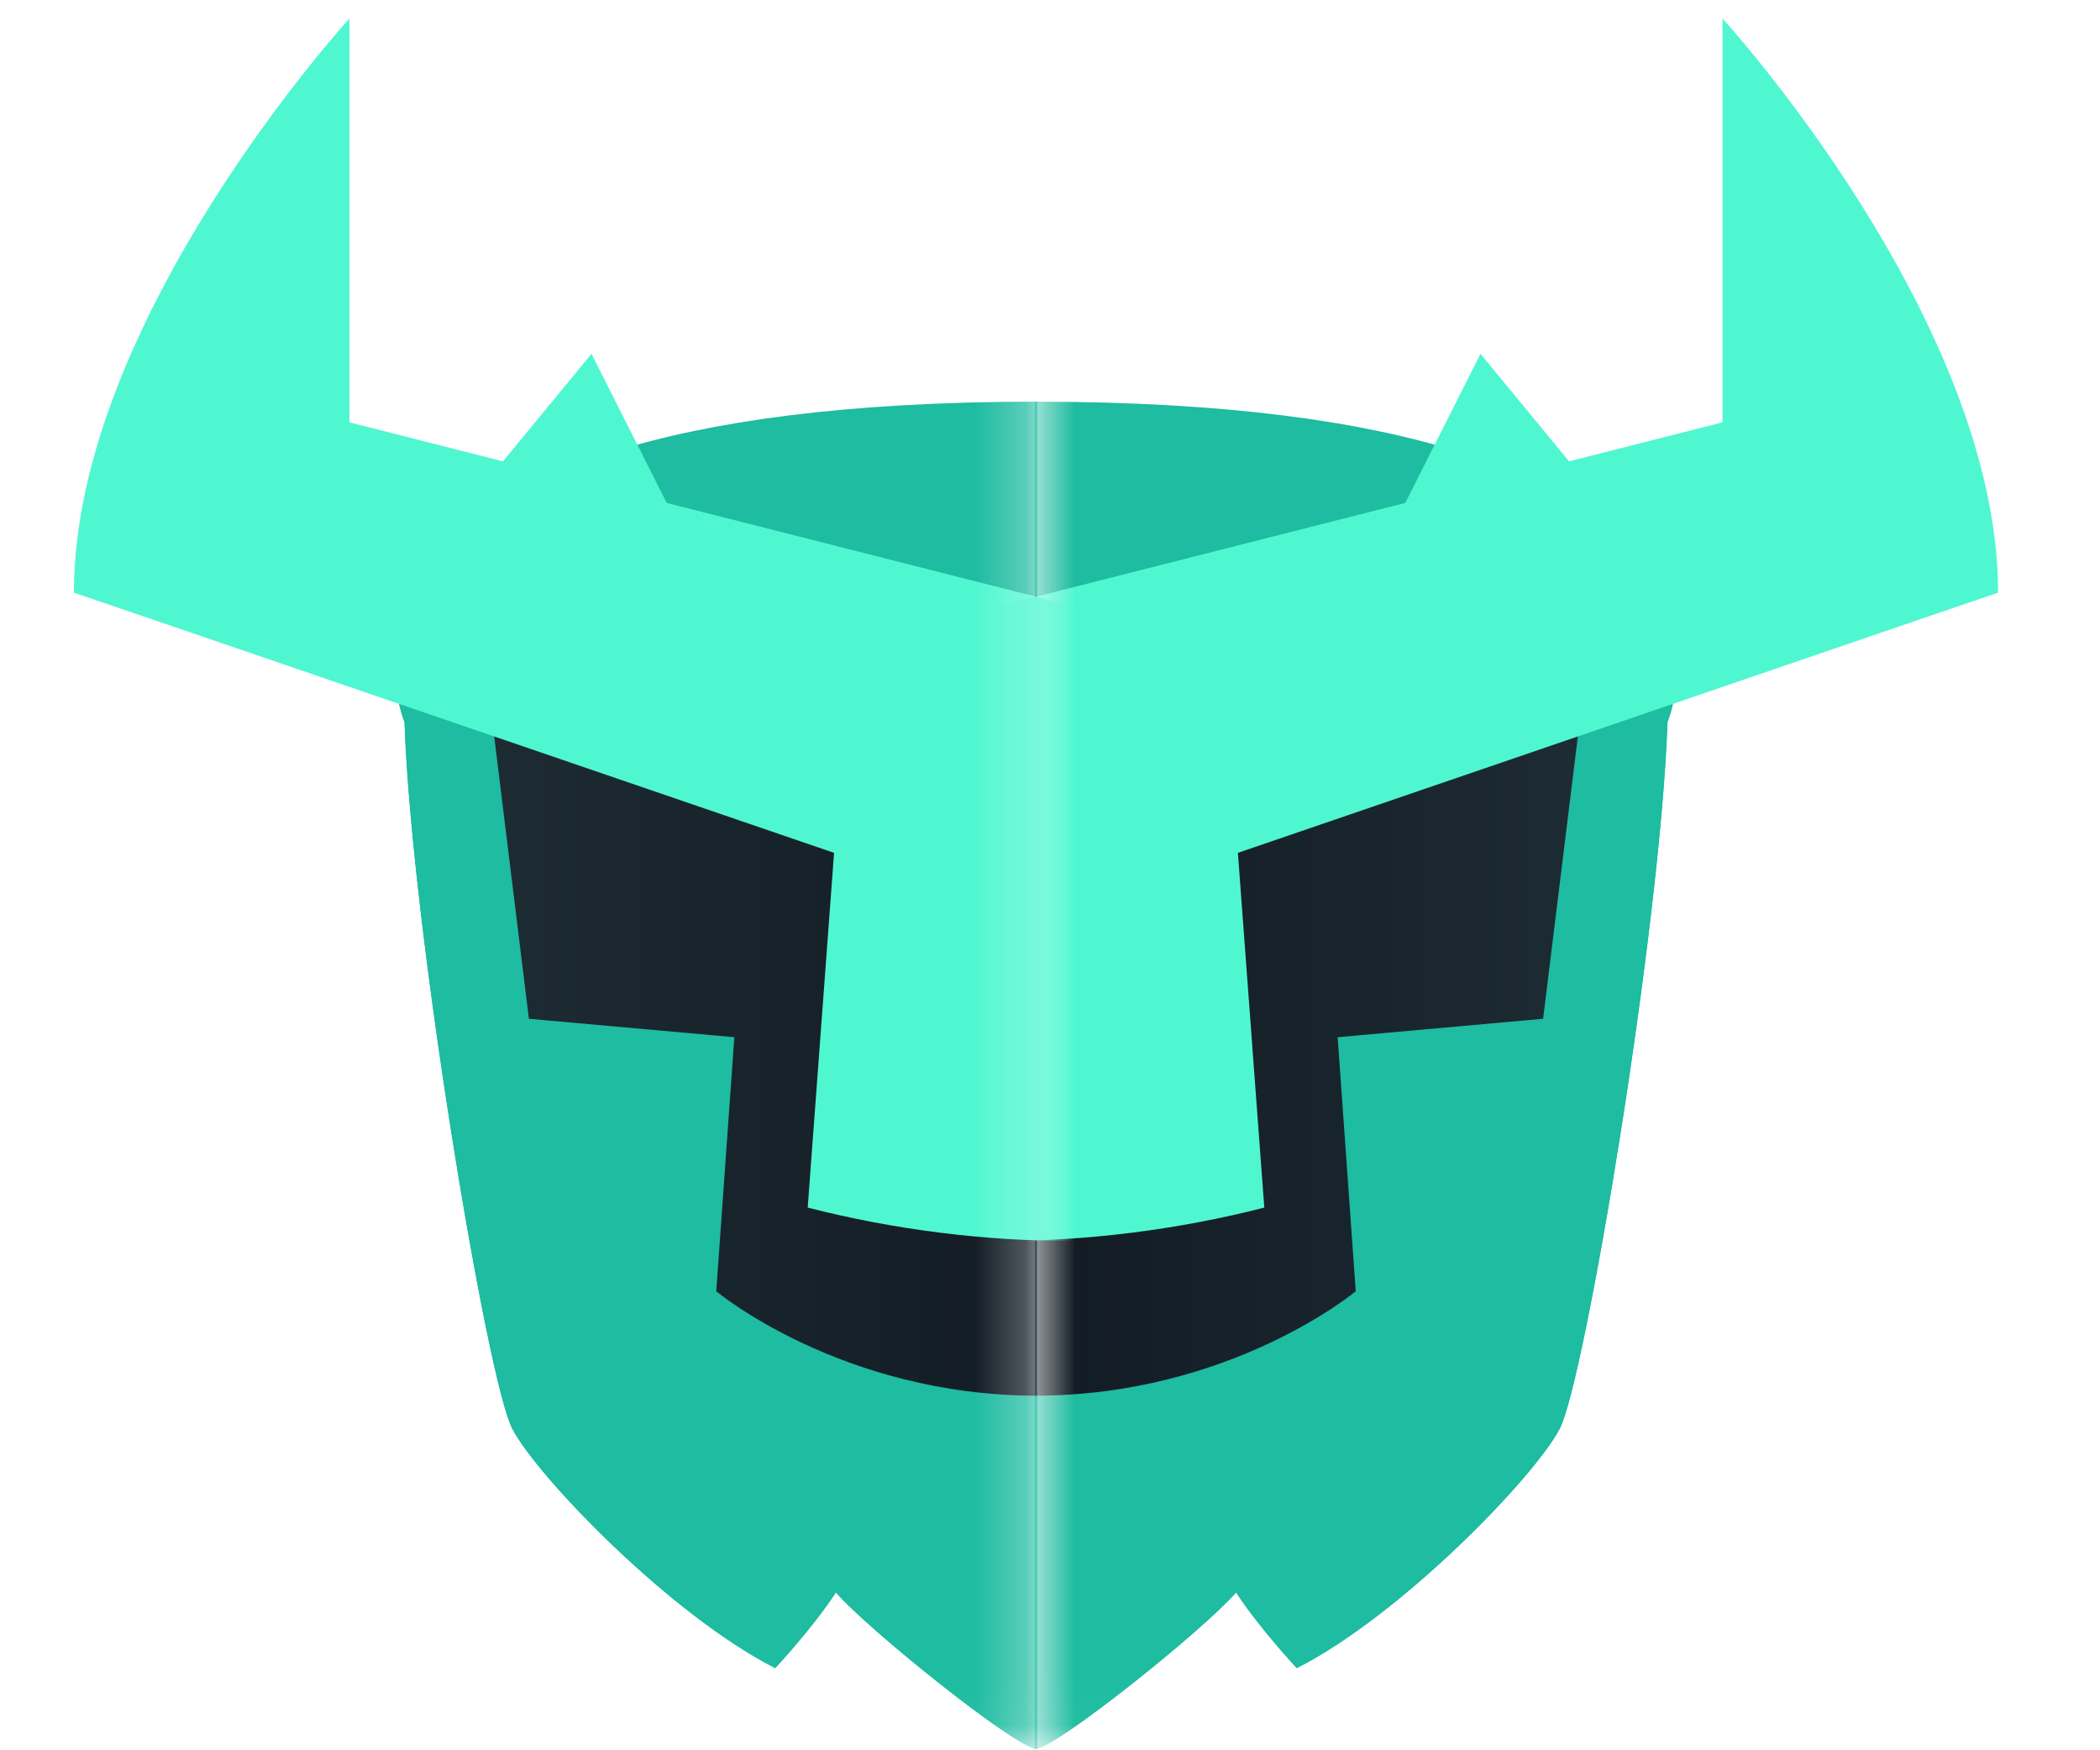 <svg width="42" height="35" viewBox="0 0 42 35" fill="none" xmlns="http://www.w3.org/2000/svg">
<mask id="mask0_592_157" style="mask-type:luminance" maskUnits="userSpaceOnUse" x="20" y="0" width="22" height="35">
<path d="M41.439 0.001H20.696V34.973H41.439V0.001Z" fill="white"/>
</mask>
<g mask="url(#mask0_592_157)">
<path d="M20.696 8.032C36.096 8.032 33.35 14.439 33.35 14.439C33.213 18.52 31.698 27.606 31.195 28.57C30.693 29.534 28.024 32.298 25.936 33.358C25.936 33.358 25.182 32.553 24.721 31.843C24.136 32.538 21.11 34.977 20.696 34.977V8.032Z" fill="#1EBCA1"/>
<path d="M33.538 13.33C33.538 13.988 33.35 14.435 33.35 14.435C33.213 18.517 31.698 27.602 31.195 28.566C30.693 29.531 28.024 32.294 25.936 33.355C25.936 33.355 25.182 32.549 24.721 31.84C24.136 32.535 21.11 34.973 20.696 34.973V13.33H33.538Z" fill="#1EBCA1"/>
<path d="M31.602 14.361L30.862 20.372L26.753 20.741L27.115 25.821C27.115 25.821 24.613 27.909 20.699 27.909V14.731L31.605 14.36L31.602 14.361Z" fill="url(#paint0_linear_592_157)"/>
<path d="M39.959 11.85L19.956 18.698V12.126L37.998 7.545L39.959 11.85Z" fill="#4FF7D1"/>
<path d="M39.962 11.849L34.45 13.7V0.37C34.45 0.37 39.962 6.392 39.962 11.849ZM27.647 10.966L29.61 7.075L32.6 10.704M19.956 12.126H24.391L25.286 24.148C23.546 24.593 21.756 24.817 19.96 24.817V12.126H19.956Z" fill="#4FF7D1"/>
</g>
<mask id="mask1_592_157" style="mask-type:luminance" maskUnits="userSpaceOnUse" x="0" y="0" width="21" height="35">
<path d="M0 0.001H20.744V34.973H0V0.001Z" fill="white"/>
</mask>
<g mask="url(#mask1_592_157)">
<path d="M20.744 8.032C5.344 8.032 8.09 14.439 8.09 14.439C8.227 18.52 9.742 27.606 10.245 28.57C10.747 29.534 13.415 32.298 15.504 33.358C15.504 33.358 16.258 32.553 16.719 31.843C17.303 32.538 20.33 34.977 20.744 34.977V8.032Z" fill="#1EBCA1"/>
<path d="M7.901 13.33C7.901 13.988 8.09 14.435 8.09 14.435C8.227 18.517 9.741 27.602 10.245 28.566C10.747 29.531 13.415 32.294 15.504 33.355C15.504 33.355 16.257 32.549 16.718 31.84C17.303 32.535 20.33 34.973 20.744 34.973V13.33H7.901Z" fill="#1EBCA1"/>
<path d="M9.839 14.361L10.578 20.372L14.687 20.741L14.325 25.821C14.325 25.821 16.827 27.909 20.741 27.909V14.731L9.835 14.36L9.839 14.361Z" fill="url(#paint1_linear_592_157)"/>
<path d="M1.481 11.85L21.483 18.698V12.126L3.442 7.545L1.481 11.85Z" fill="#4FF7D1"/>
<path d="M1.479 11.849L6.989 13.7V0.37C6.989 0.37 1.478 6.392 1.478 11.849H1.479ZM13.793 10.966L11.83 7.075L8.841 10.704M21.483 12.126H17.048L16.154 24.148C17.902 24.595 19.69 24.817 21.479 24.817V12.126H21.483Z" fill="#4FF7D1"/>
</g>
<defs>
<linearGradient id="paint0_linear_592_157" x1="31.602" y1="-34.444" x2="20.696" y2="-34.444" gradientUnits="userSpaceOnUse">
<stop stop-color="#1D2B33"/>
<stop offset="1" stop-color="#121B24"/>
</linearGradient>
<linearGradient id="paint1_linear_592_157" x1="9.839" y1="-34.444" x2="20.744" y2="-34.444" gradientUnits="userSpaceOnUse">
<stop stop-color="#1D2B33"/>
<stop offset="1" stop-color="#121B24"/>
</linearGradient>
</defs>
</svg>
